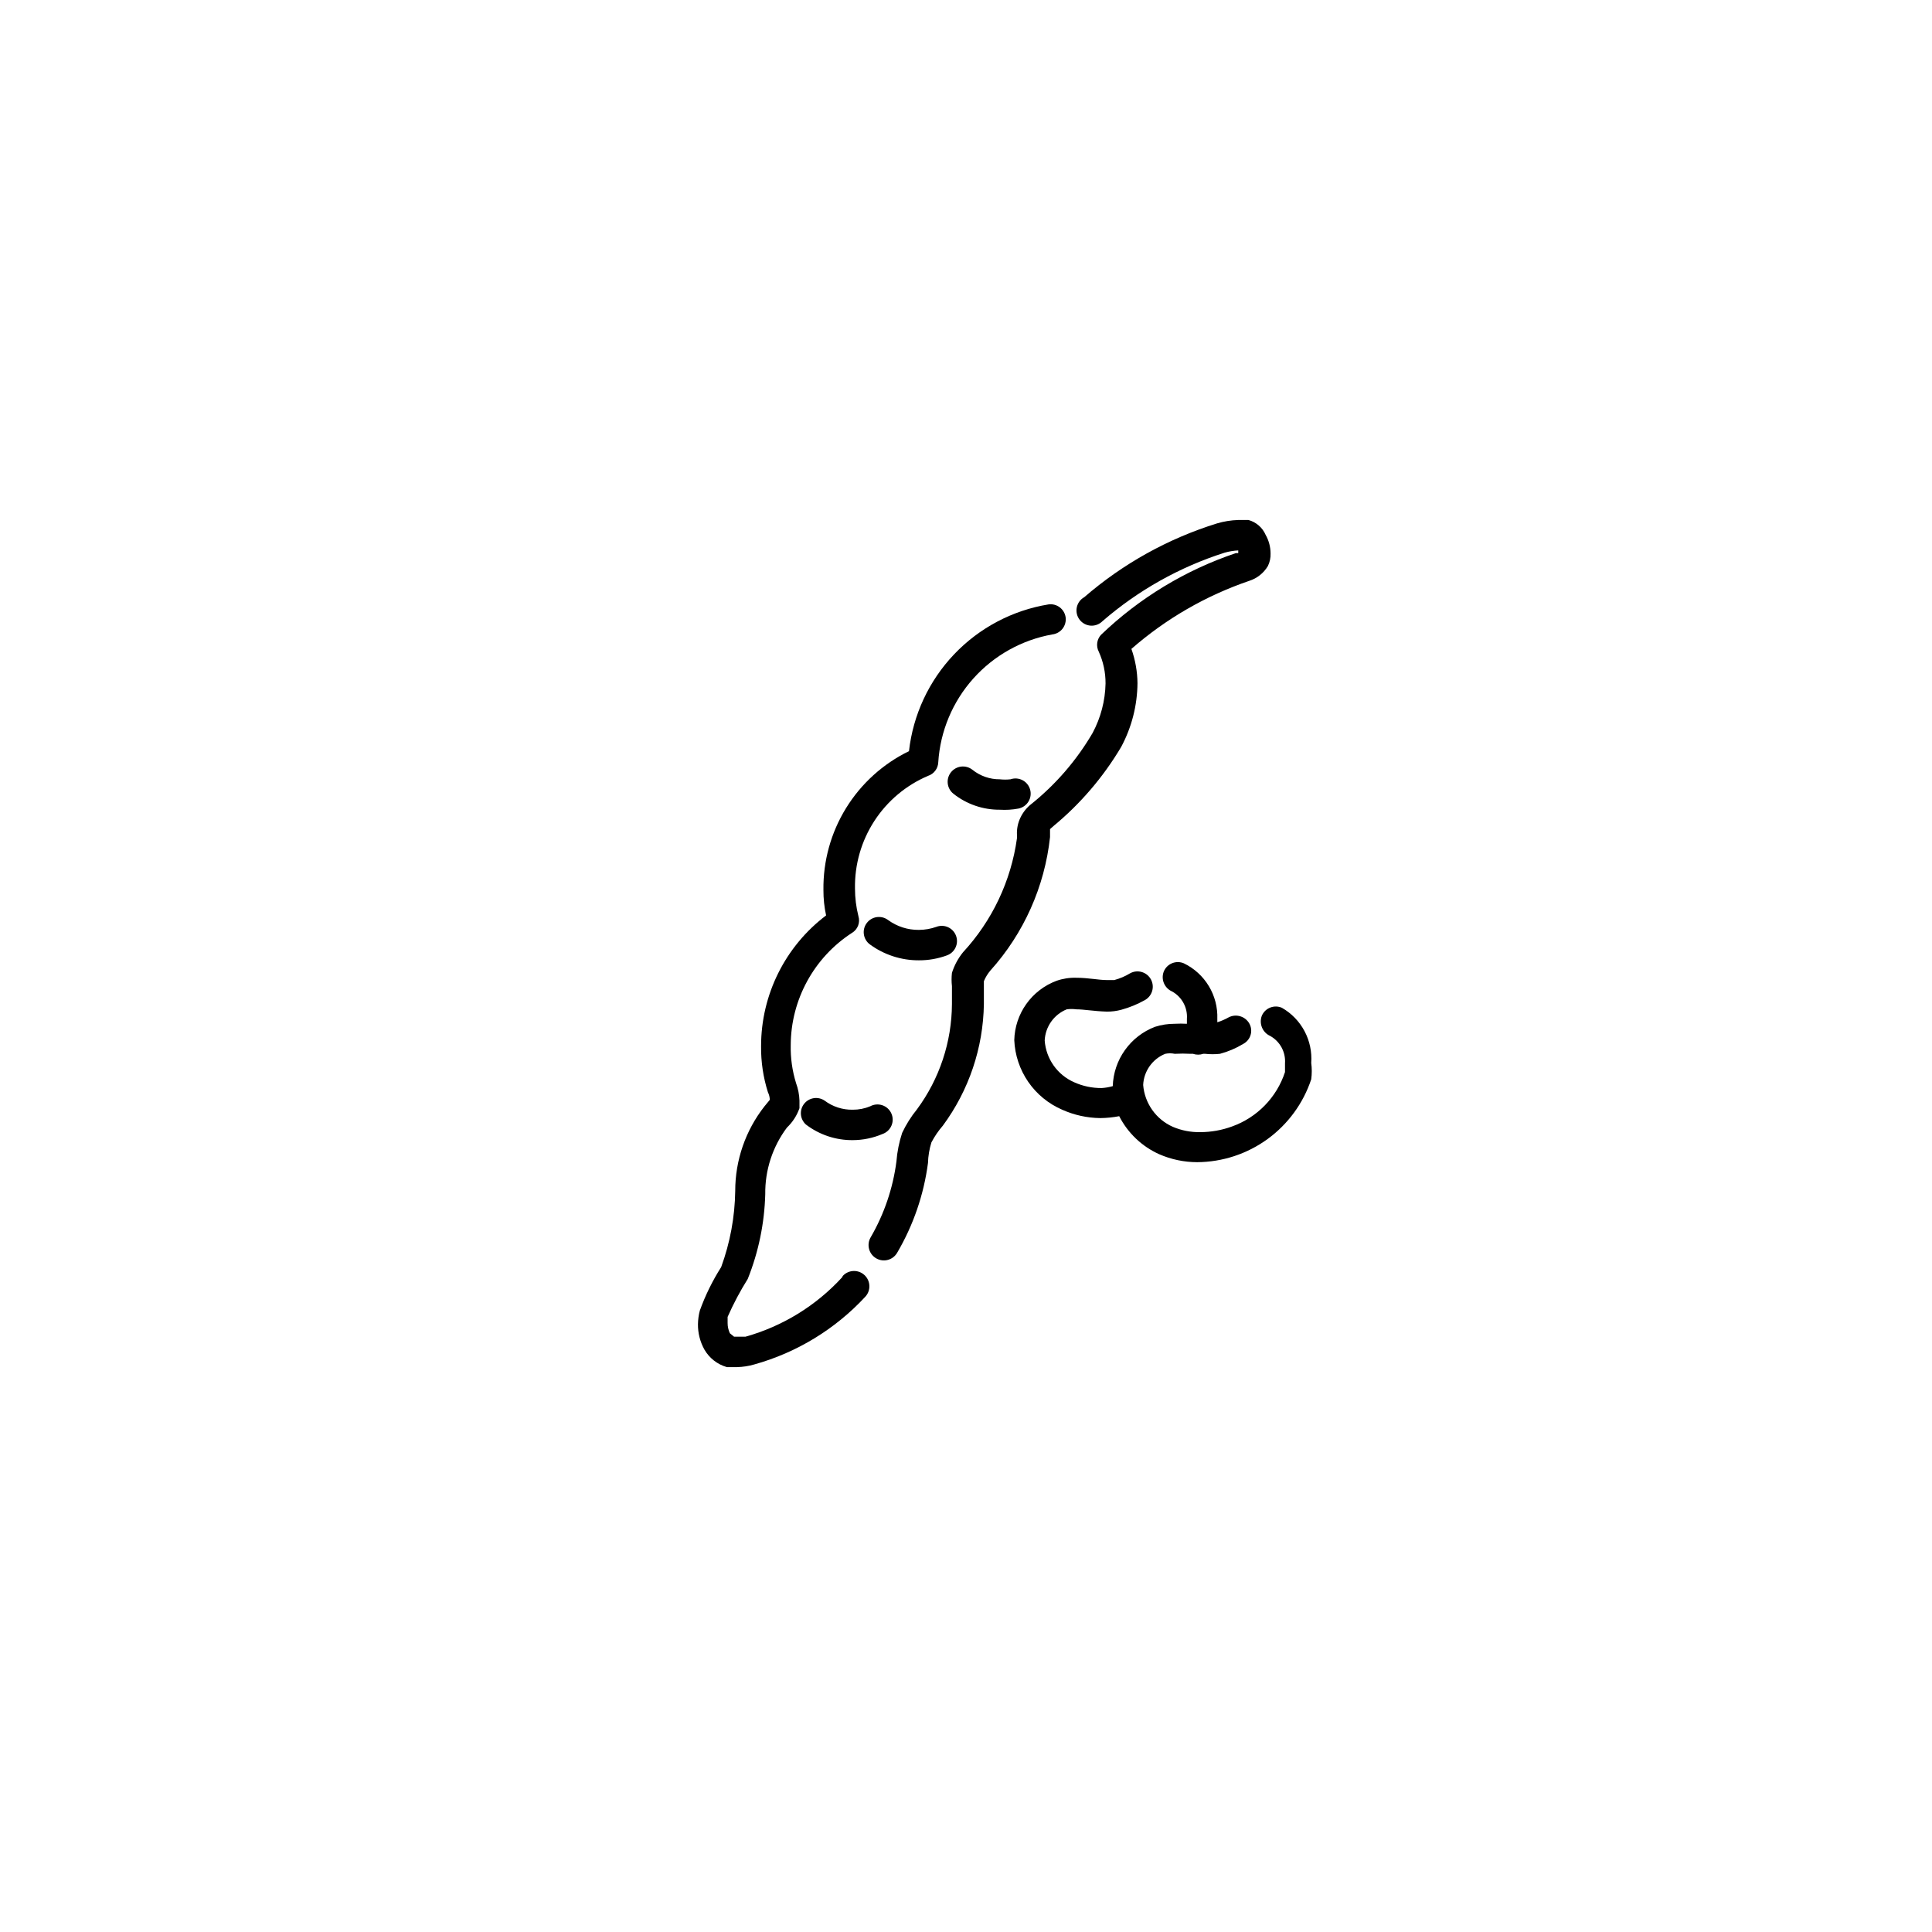 <?xml version="1.0" encoding="UTF-8"?>
<!-- The Best Svg Icon site in the world: iconSvg.co, Visit us! https://iconsvg.co -->
<svg fill="#000000" width="800px" height="800px" version="1.1" viewBox="144 144 512 512" xmlns="http://www.w3.org/2000/svg">
 <g>
  <path d="m367.15 482.52c-6.898 7.519-15.762 12.965-25.594 15.719h-3.019l-1.109-0.906c-0.402-0.852-0.609-1.781-0.605-2.723v-1.613c1.535-3.481 3.32-6.848 5.34-10.074 2.863-7.156 4.43-14.766 4.637-22.469-0.082-6.352 1.938-12.551 5.742-17.633 1.504-1.426 2.641-3.188 3.324-5.141v-2.016c-0.051-1.582-0.359-3.148-0.906-4.637-1.008-3.258-1.484-6.66-1.41-10.074 0.043-12.012 6.144-23.191 16.223-29.727 1.531-0.898 2.238-2.734 1.715-4.434-0.605-2.402-0.91-4.875-0.91-7.356-0.105-6.328 1.68-12.551 5.125-17.863 3.445-5.312 8.398-9.477 14.223-11.961 1.582-0.512 2.672-1.965 2.723-3.629 0.523-8.211 3.789-16.008 9.266-22.145 5.481-6.137 12.863-10.262 20.961-11.711 1.074-0.125 2.051-0.676 2.715-1.527 0.66-0.852 0.953-1.934 0.812-3.004-0.312-2.195-2.34-3.727-4.535-3.426-9.562 1.562-18.348 6.211-25.023 13.23-6.676 7.023-10.875 16.035-11.957 25.66-6.879 3.348-12.664 8.582-16.68 15.098-4.012 6.512-6.09 14.031-5.992 21.684-0.012 2.269 0.223 4.531 0.707 6.75-10.859 8.215-17.238 21.047-17.23 34.66-0.047 4.137 0.566 8.25 1.812 12.195 0.309 0.629 0.48 1.312 0.504 2.012l-1.41 1.715c-5.035 6.406-7.769 14.32-7.758 22.469-0.102 6.879-1.363 13.691-3.727 20.152-2.297 3.613-4.191 7.465-5.644 11.488-0.316 1.184-0.484 2.402-0.504 3.629-0.027 2.359 0.562 4.688 1.715 6.75 1.305 2.254 3.438 3.918 5.945 4.633h2.719c1.535-0.039 3.059-0.273 4.535-0.703 11.277-3.141 21.461-9.352 29.422-17.938 1.531-1.641 1.441-4.211-0.203-5.742-1.641-1.531-4.211-1.441-5.742 0.203z"/>
  <path d="m422.27 365.84v-2.117l0.906-0.805c7.141-5.902 13.207-12.992 17.938-20.957 2.797-5.207 4.285-11.02 4.332-16.93-0.035-3.09-0.582-6.152-1.613-9.066 9.141-7.992 19.75-14.117 31.238-18.039 2.07-0.66 3.828-2.059 4.938-3.93 0.504-1.035 0.746-2.176 0.703-3.324-0.004-1.73-0.453-3.43-1.309-4.938-0.84-1.93-2.508-3.371-4.535-3.93h-2.719c-1.914 0.055-3.809 0.363-5.644 0.906-12.945 4.019-24.918 10.676-35.164 19.547-1.02 0.57-1.742 1.555-1.98 2.699s0.031 2.336 0.742 3.262c0.707 0.93 1.781 1.508 2.949 1.582 1.164 0.074 2.305-0.363 3.125-1.191 9.441-8.18 20.445-14.348 32.344-18.141 1.184-0.34 2.398-0.543 3.629-0.602v0.707h-0.605v-0.004c-13.375 4.496-25.59 11.895-35.77 21.664-1.105 1.207-1.348 2.973-0.605 4.434 1.211 2.656 1.828 5.547 1.812 8.465-0.094 4.574-1.27 9.062-3.426 13.098-4.195 7.172-9.656 13.523-16.121 18.742-1.293 0.98-2.328 2.262-3.023 3.731-0.672 1.41-0.984 2.969-0.906 4.531v0.906c-1.566 11.305-6.562 21.852-14.309 30.23-1.301 1.617-2.293 3.461-2.922 5.441-0.133 1.172-0.133 2.356 0 3.527v4.734c-0.051 10.051-3.297 19.828-9.27 27.91-1.559 1.914-2.879 4.012-3.93 6.25-0.805 2.449-1.312 4.984-1.512 7.555-0.922 7.106-3.25 13.957-6.852 20.152-0.535 0.938-0.676 2.047-0.391 3.086 0.281 1.039 0.969 1.922 1.902 2.457 1.949 1.113 4.43 0.438 5.543-1.512 4.281-7.301 7.059-15.387 8.16-23.781 0.051-1.844 0.355-3.676 0.906-5.438 0.832-1.594 1.848-3.082 3.023-4.434 6.906-9.348 10.715-20.625 10.883-32.246v-6.047c0.422-1.023 1-1.973 1.715-2.82 8.852-9.836 14.387-22.211 15.816-35.367z"/>
  <path d="m374.61 437.18c-1.469 0.609-3.043 0.918-4.633 0.906-2.688 0.051-5.312-0.801-7.457-2.418-1.758-1.184-4.133-0.805-5.434 0.871-1.301 1.672-1.082 4.066 0.496 5.477 3.559 2.715 7.918 4.168 12.395 4.133 2.699-0.008 5.371-0.555 7.859-1.613 1.066-0.363 1.938-1.156 2.391-2.191 0.457-1.031 0.457-2.211 0.004-3.242-0.453-1.035-1.32-1.832-2.387-2.195-1.07-0.367-2.242-0.266-3.234 0.273z"/>
  <path d="m394.96 397.18c2.082-0.758 3.16-3.051 2.418-5.137-0.363-1.023-1.125-1.859-2.109-2.312-0.988-0.457-2.117-0.496-3.129-0.105-1.488 0.527-3.059 0.801-4.637 0.805-2.934 0.031-5.793-0.891-8.16-2.621-1.781-1.332-4.309-0.973-5.644 0.809-1.336 1.781-0.973 4.305 0.805 5.641 3.769 2.769 8.324 4.254 13 4.234 2.543 0.016 5.07-0.43 7.457-1.312z"/>
  <path d="m413.9 358.28c1.098-0.219 2.051-0.883 2.637-1.832 0.59-0.949 0.754-2.102 0.461-3.18s-1.02-1.984-2.008-2.504c-0.988-0.52-2.148-0.609-3.203-0.242-0.938 0.105-1.887 0.105-2.824 0-2.633 0.02-5.195-0.871-7.254-2.519-0.84-0.668-1.914-0.973-2.981-0.852-1.07 0.125-2.043 0.668-2.711 1.508-1.391 1.754-1.098 4.301 0.652 5.691 3.496 2.773 7.832 4.266 12.293 4.234 1.652 0.102 3.312 0 4.938-0.305z"/>
  <path d="m483.73 411.08c-0.988-0.438-2.109-0.457-3.113-0.059-1.004 0.395-1.805 1.18-2.227 2.176-0.781 2.086 0.188 4.422 2.219 5.34 2.609 1.445 4.144 4.277 3.93 7.254v2.316c-2.195 6.707-7.367 12.023-14.008 14.41-2.711 0.996-5.574 1.508-8.465 1.512-2.488 0.047-4.961-0.434-7.254-1.41-4.453-1.977-7.465-6.231-7.859-11.086 0.164-3.656 2.449-6.887 5.844-8.262 0.832-0.172 1.688-0.172 2.519 0 1.41-0.078 2.824-0.078 4.231 0h0.605c0.883 0.301 1.84 0.301 2.723 0h0.504c1.305 0.141 2.621 0.141 3.93 0 2.164-0.574 4.231-1.457 6.144-2.617 0.953-0.492 1.664-1.352 1.969-2.379s0.176-2.133-0.355-3.062c-1.098-1.895-3.488-2.606-5.441-1.613-0.957 0.543-1.973 0.984-3.023 1.309v-0.906c0.109-3.047-0.672-6.062-2.246-8.672-1.574-2.613-3.875-4.711-6.621-6.039-1-0.43-2.133-0.438-3.137-0.02-1.008 0.418-1.801 1.223-2.203 2.238-0.773 2.055 0.203 4.359 2.219 5.238 2.609 1.445 4.144 4.277 3.93 7.254v1.309c-1.074-0.059-2.152-0.059-3.227 0-1.777-0.004-3.547 0.266-5.238 0.809-3.207 1.227-5.977 3.375-7.965 6.172-1.992 2.793-3.109 6.117-3.219 9.547-0.953 0.273-1.934 0.441-2.926 0.504-2.496 0.023-4.973-0.492-7.254-1.512-4.481-1.941-7.508-6.215-7.859-11.086 0.168-3.656 2.449-6.887 5.844-8.262 0.836-0.117 1.684-0.117 2.519 0 2.016 0 4.734 0.504 8.062 0.605 1.328 0.02 2.648-0.152 3.93-0.504 2.141-0.59 4.207-1.434 6.144-2.519 1.977-1.059 2.723-3.516 1.664-5.492-1.059-1.973-3.516-2.719-5.492-1.66-1.316 0.805-2.742 1.414-4.231 1.812h-2.016c-2.117 0-4.836-0.605-8.062-0.605-1.781-0.055-3.559 0.219-5.238 0.809-3.219 1.203-6.008 3.344-8 6.144-1.992 2.801-3.102 6.137-3.184 9.574 0.168 3.953 1.449 7.785 3.691 11.047 2.246 3.262 5.367 5.82 9.004 7.391 3.172 1.422 6.602 2.176 10.074 2.219 1.691-0.016 3.379-0.184 5.039-0.504 2.281 4.461 6.012 8.016 10.582 10.074 3.176 1.391 6.606 2.109 10.074 2.117 6.703-0.039 13.227-2.18 18.648-6.121s9.473-9.48 11.582-15.844c0.195-1.438 0.195-2.898 0-4.336 0.215-2.918-0.398-5.84-1.773-8.426-1.371-2.582-3.449-4.727-5.988-6.184z"/>
 </g>
</svg>